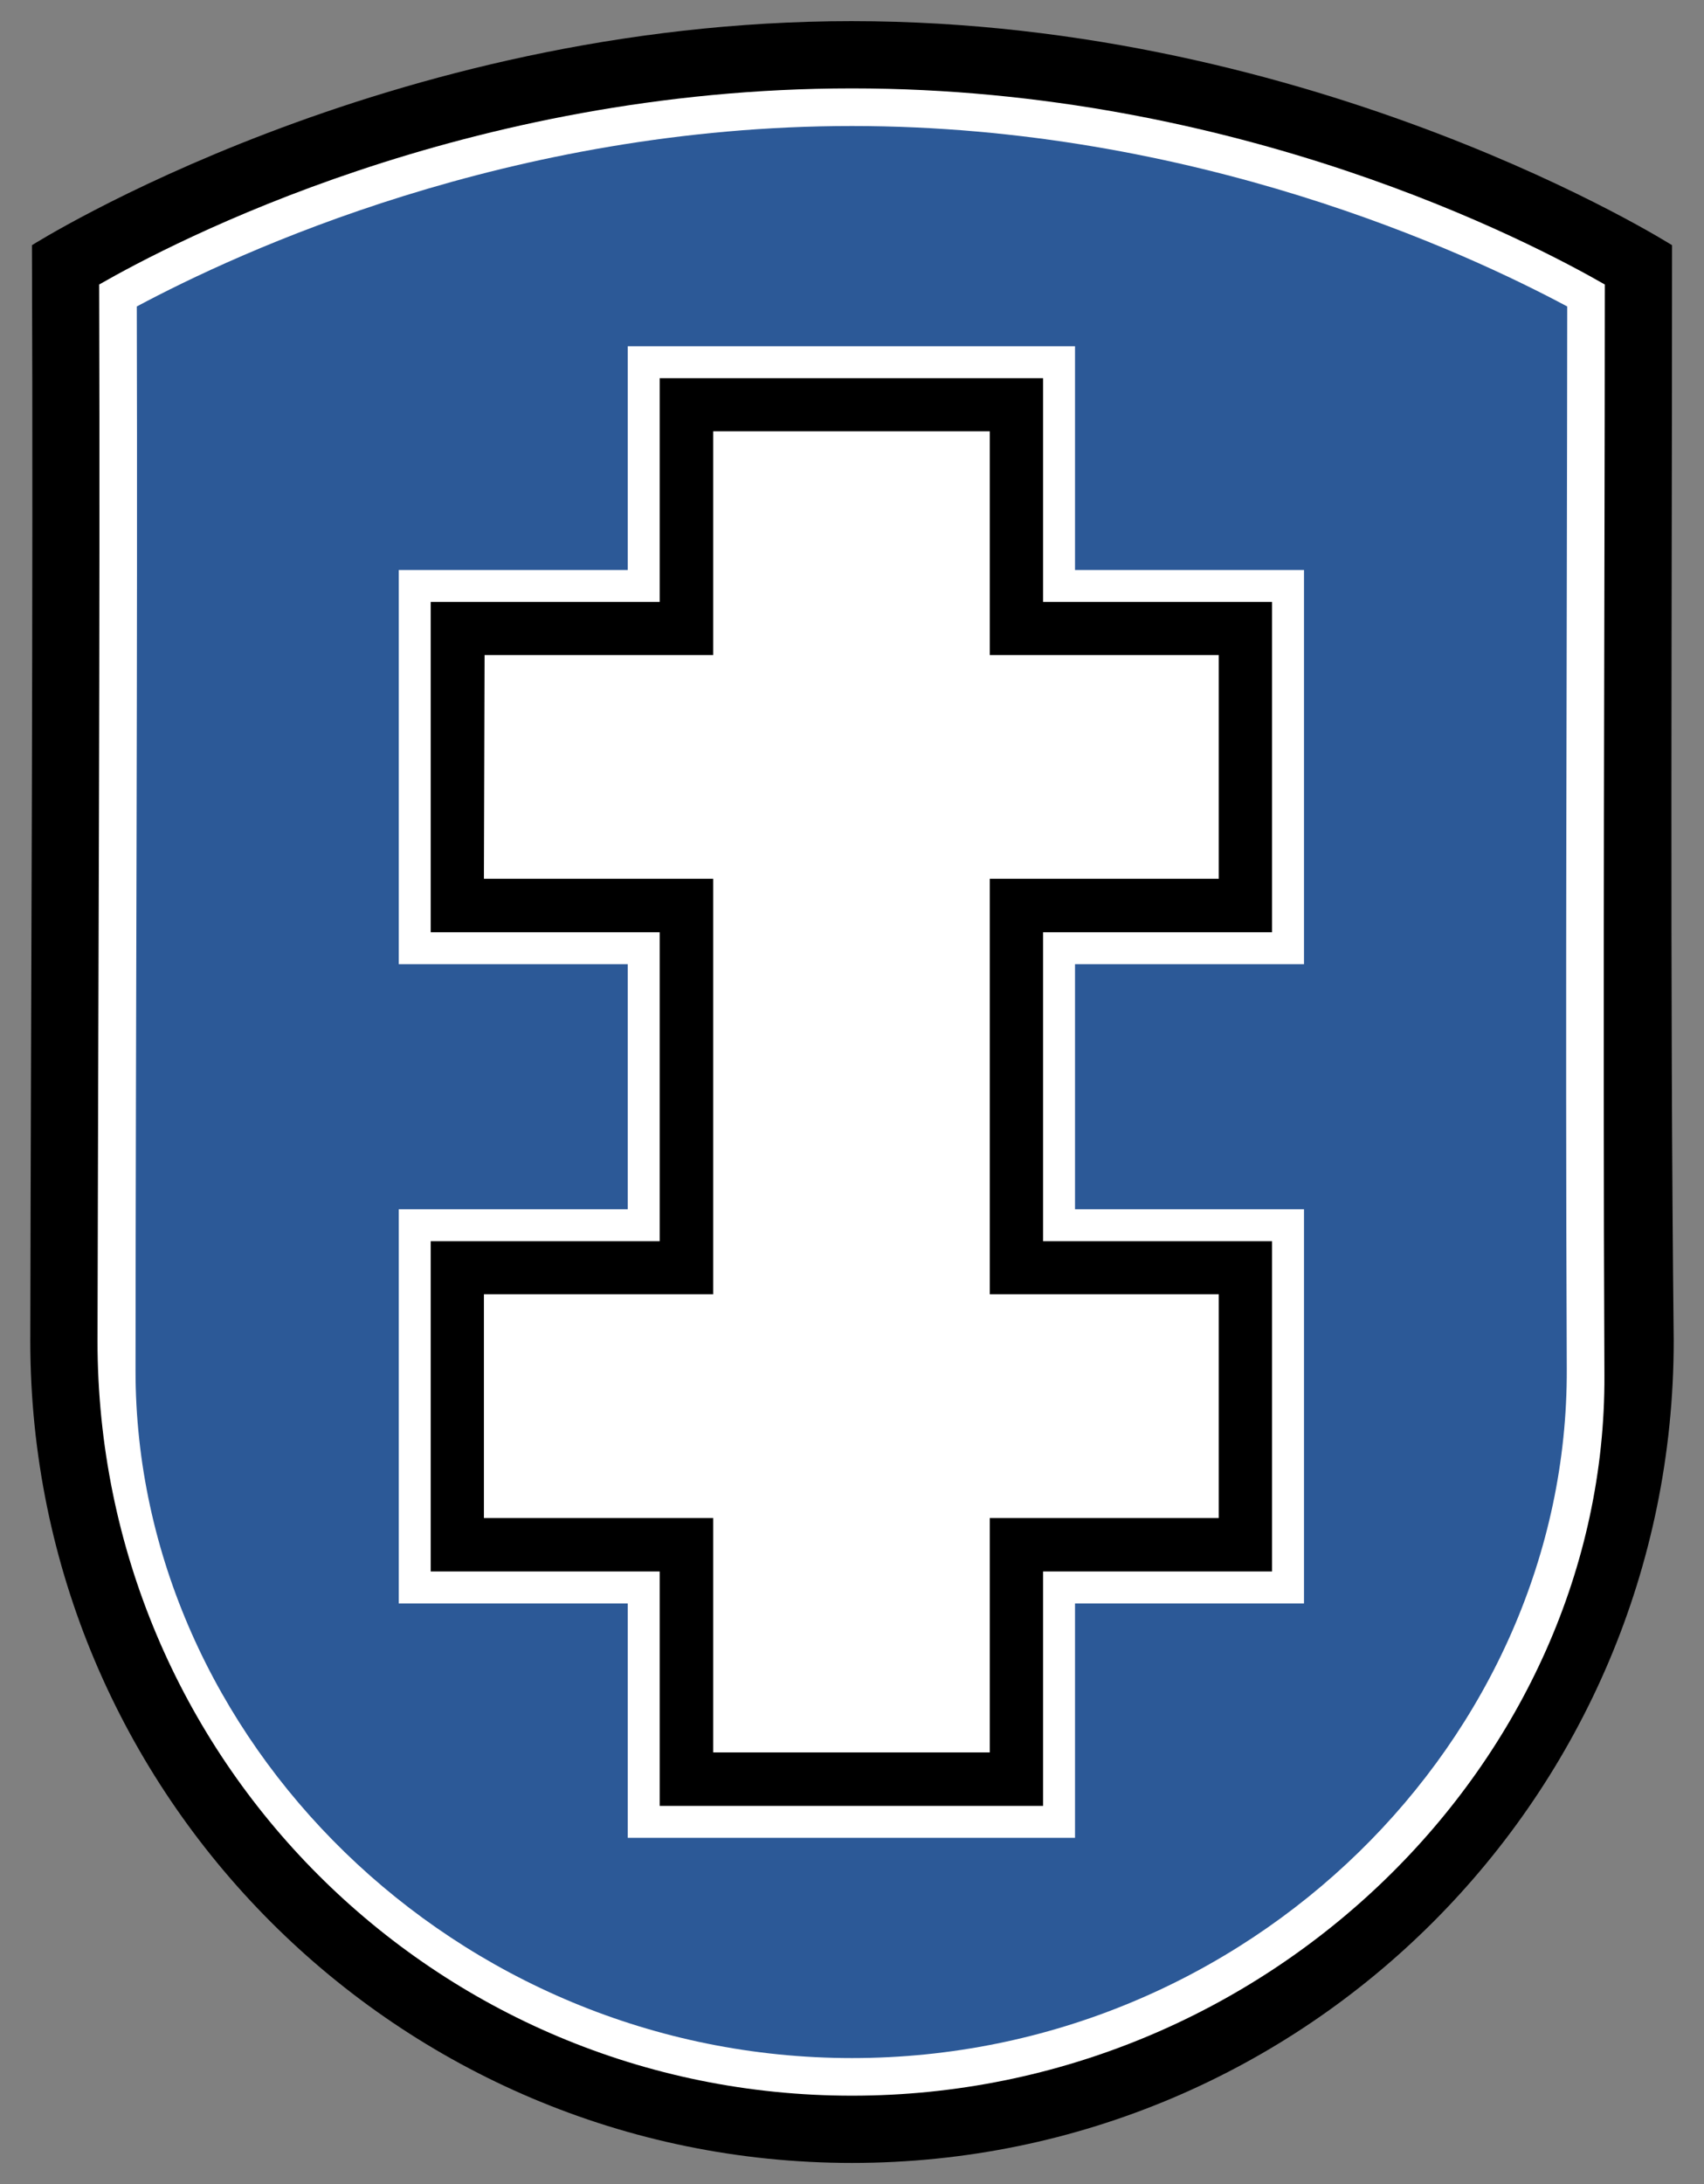 <?xml version="1.0" encoding="UTF-8" standalone="no"?>
<!-- Created with Inkscape (http://www.inkscape.org/) -->
<!DOCTYPE svg PUBLIC "-//W3C//DTD SVG 1.1//EN" "http://www.w3.org/Graphics/SVG/1.1/DTD/svg11.dtd">
<svg
   xmlns:dc="http://purl.org/dc/elements/1.1/"
   xmlns:cc="http://creativecommons.org/ns#"
   xmlns:rdf="http://www.w3.org/1999/02/22-rdf-syntax-ns#"
   xmlns:svg="http://www.w3.org/2000/svg"
   xmlns="http://www.w3.org/2000/svg"
   version="1.1"
   width="160"
   height="205"
   id="svg2">
  <rect width="100%" height="100%" fill="#808080" stroke="none"/>
  <defs
     id="defs4" />
  <path
     d="m 80,1.984 c -43.779,0 -77,21.031 -77,21.031 0.126,34.05 -0.094,69.169 -0.156,102.844 0,42.605 34.551,77.156 77.156,77.156 42.605,0 77.156,-34.551 77.156,-77.156 C 156.79,91.978 157,57.207 157,23.016 c 0,0 -33.221,-21.031 -77,-21.031 z"
     id="path3850"
     style="fill:#000000;stroke:none" />
  <path
     d="m 80,8.297 c -36.313,0 -63.784,14.451 -70.688,18.406 0.098,32.93 -0.096,66.717 -0.156,99.156 0,39.197 31.647,70.844 70.844,70.844 39.176,0 70.81,-31.613 70.65,-67.587 -0.159,-35.974 0.024,-69.451 0.037,-102.413 C 143.784,22.748 116.313,8.297 80,8.297 z"
     id="path3854"
     style="fill:#ffffff;stroke:none" />
  <path
     d="m 80,11.828 c -32.142,0 -57.619,11.837 -67.156,16.938 0.084,32.291 -0.097,65.349 -0.118,99.874 -0.021,34.525 29.997,64.532 67.275,64.532 37.257,0 67.262,-29.974 67.114,-64.676 -0.147,-34.702 0.022,-67.453 0.042,-99.73 C 137.619,23.665 112.142,11.828 80,11.828 z"
     id="path3859"
     style="fill:#2c5997;fill-opacity:1;stroke:none" />
  <path
     d="m 58.941,32.5 0,21 -21.5,0 0,37 21.5,0 0,23 -21.5,0 0,37 21.5,0 0,22 42,0 0,-22 21.5,0 0,-37 -21.5,0 0,-23 21.5,0 0,-37 -21.5,0 0,-21 -42,0 z"
     id="rect3817"
     style="fill:#ffffff;fill-opacity:1;stroke:none" />
  <path
     d="m 61.941,56.5 -21.5,0 0,31 21.5,0 c 0,9.667 0,19.333 0,29 -7.167,0 -14.333,0 -21.5,0 0,10.333 0,20.667 0,31 7.167,0 14.333,0 21.5,0 0,7.333 0,14.667 0,22 12,0 24,0 36,0 0,-7.333 0,-14.667 0,-22 7.167,0 14.333,0 21.5,0 0,-10.333 0,-20.667 0,-31 -7.167,0 -14.333,0 -21.5,0 0,-9.667 0,-19.333 0,-29 7.167,0 14.333,0 21.5,0 0,-10.333 0,-20.667 0,-31 -7.167,0 -14.333,0 -21.5,0 0,-7 0,-14 0,-21 -12,0 -24,0 -36,0 0,6 0,15 0,21 z"
     id="path3830"
     style="fill:#000000;fill-opacity:1;stroke:none" />
  <path
     d="m 66.969,61.484 -21.469,0 -0.062,21 21.531,0 0,39 c -7.167,0 -14.365,0 -21.531,0 0,7 0,14 0,21 7.167,0 14.365,0 21.531,0 0,7.333 0,14.667 0,22 8.667,0 17.302,0 25.969,0 0,-7.333 0,-14.667 0,-22 7.167,0 14.333,0 21.5,0 0,-7 0,-14 0,-21 -7.167,0 -14.333,0 -21.5,0 0,-13 0,-26 0,-39 7.167,0 14.333,0 21.5,0 0,-7 0,-14 0,-21 -7.167,0 -14.333,0 -21.5,0 0,-7 0,-14 0,-21 -8.667,0 -17.302,0 -25.969,0 0,6.333 0,14.667 0,21 z"
     id="path3842"
     style="fill:#ffffff;fill-opacity:1;stroke:none" />
</svg>
